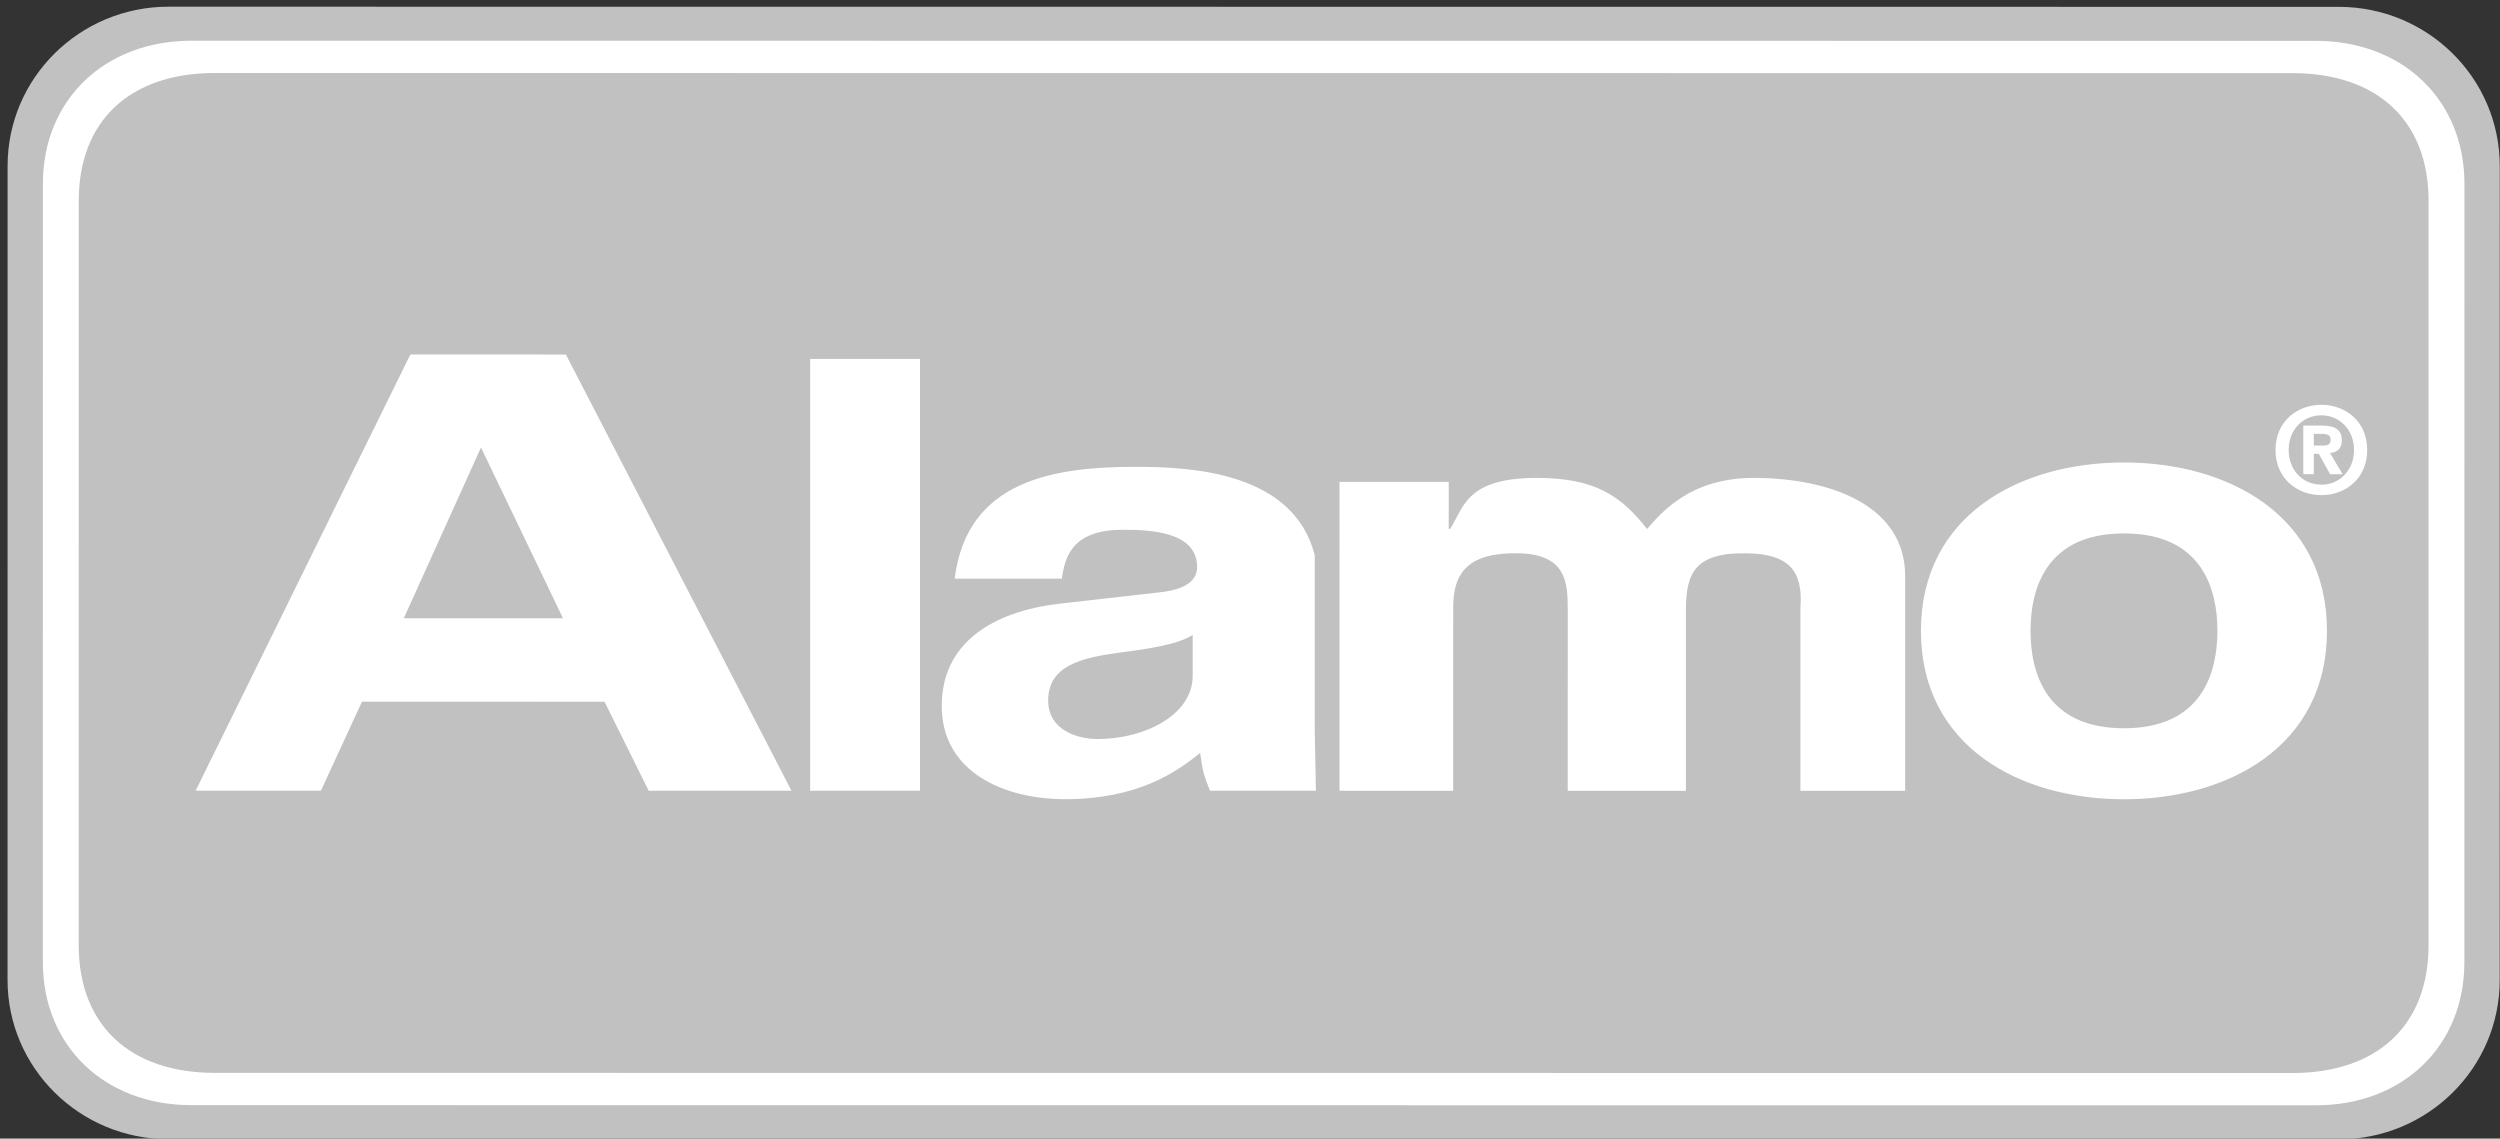 <svg width="101" height="46" viewBox="0 0 101 46" fill="none" xmlns="http://www.w3.org/2000/svg">
<rect x="0" y="0" width="101" height="46" fill="#333333" stroke="none"/>
<g clip-path="url(#clip0_2271_78)">
<path d="M94.482 46.029C98.075 46.03 100.987 43.15 100.988 39.598L100.99 6.708C100.99 3.156 98.079 0.277 94.485 0.277L6.813 0.27C3.22 0.27 0.307 3.149 0.307 6.701L0.305 39.591C0.305 43.143 3.216 46.023 6.81 46.023L94.482 46.029Z" fill="#C1C1C1"/>
<path d="M7.733 44.648C4.218 44.647 1.731 42.256 1.731 38.865L1.733 7.426C1.734 4.037 4.221 1.645 7.736 1.645L93.562 1.651C97.077 1.651 99.564 4.043 99.564 7.432L99.561 38.872C99.561 42.263 97.074 44.654 93.559 44.654L7.733 44.648ZM92.609 43.35C96.044 43.35 98.112 41.425 98.113 38.188L98.115 8.117C98.115 4.88 96.046 2.955 92.611 2.955L8.686 2.949C5.252 2.949 3.182 4.874 3.182 8.111L3.18 38.182C3.18 41.419 5.249 43.344 8.683 43.344L92.609 43.35Z" fill="white"/>
<path d="M85.808 32.29C81.591 32.289 77.606 30.151 77.606 25.486C77.607 20.821 81.592 18.683 85.809 18.684C90.026 18.684 94.011 20.823 94.01 25.487C94.01 30.152 90.025 32.29 85.808 32.29ZM14.624 28.348L24.423 28.349L26.207 31.945L31.976 31.946L22.861 14.322L16.579 14.321L7.904 31.944L12.965 31.944L14.624 28.348ZM37.169 14.502L32.731 14.501L32.73 31.946L37.168 31.946L37.169 14.502ZM53.114 29.42L53.114 22.423C52.254 19.084 48.184 18.86 45.88 18.86C42.532 18.86 39.061 19.418 38.569 23.378L42.896 23.378C43.019 22.625 43.207 21.402 45.358 21.402C46.464 21.402 48.364 21.475 48.364 22.908C48.364 23.637 47.535 23.856 46.859 23.929L42.808 24.39C40.074 24.706 38.046 25.994 38.046 28.52C38.046 31.193 40.565 32.286 43.022 32.287C45.941 32.287 47.504 31.217 48.487 30.416C48.579 31.145 48.641 31.339 48.886 31.947L53.163 31.947L53.114 29.42ZM76.969 23.276C76.97 20.433 73.979 19.309 70.836 19.308C68.266 19.308 67.088 20.741 66.543 21.373C65.455 19.988 64.397 19.308 62.069 19.308C59.228 19.308 59.134 20.514 58.589 21.363L58.528 21.363L58.529 19.468L54.117 19.468L54.116 31.947L58.709 31.948L58.71 24.522C58.71 23.112 59.345 22.314 61.34 22.353C63.277 22.39 63.337 23.526 63.337 24.62L63.336 31.948L68.111 31.948L68.111 24.644C68.111 23.113 68.506 22.304 70.621 22.354C72.222 22.391 72.854 23.016 72.737 24.547L72.737 31.948L76.969 31.949L76.969 23.276ZM85.809 21.55C82.624 21.549 82.034 23.834 82.034 25.486C82.033 27.138 82.624 29.422 85.808 29.422C88.993 29.423 89.583 27.139 89.584 25.486C89.584 23.835 88.993 21.55 85.809 21.55ZM19.432 18.079L22.746 24.979L16.313 24.979L19.432 18.079ZM48.184 27.306C48.184 28.885 46.247 29.857 44.343 29.857C43.514 29.857 42.347 29.492 42.347 28.302C42.347 26.893 43.667 26.577 45.265 26.359C47.047 26.14 47.754 25.921 48.184 25.654L48.184 27.306ZM95.635 18.178C95.635 19.332 94.762 20.003 93.785 20.003C92.805 20.003 91.93 19.332 91.93 18.178C91.931 17.025 92.805 16.354 93.785 16.354C94.762 16.355 95.635 17.026 95.635 18.178ZM95.103 18.178C95.103 17.34 94.499 16.779 93.785 16.779C93.053 16.779 92.463 17.339 92.463 18.178C92.463 19.018 93.053 19.583 93.785 19.578L93.785 19.583C94.498 19.583 95.103 19.019 95.103 18.178ZM94.64 19.158L94.137 19.158L93.678 18.333L93.478 18.333L93.478 19.158L93.053 19.158L93.053 17.194L93.795 17.194C94.308 17.194 94.61 17.339 94.61 17.787C94.61 18.15 94.395 18.28 94.132 18.299L94.64 19.158ZM94.157 17.744C94.157 17.542 93.937 17.527 93.776 17.527L93.478 17.527L93.478 18L93.854 18C94.044 18 94.157 17.962 94.157 17.744Z" fill="white"/>
</g>
<defs>
<clipPath id="clip0_2271_78">
<rect width="101" height="46" fill="white"/>
</clipPath>
</defs>
</svg>
